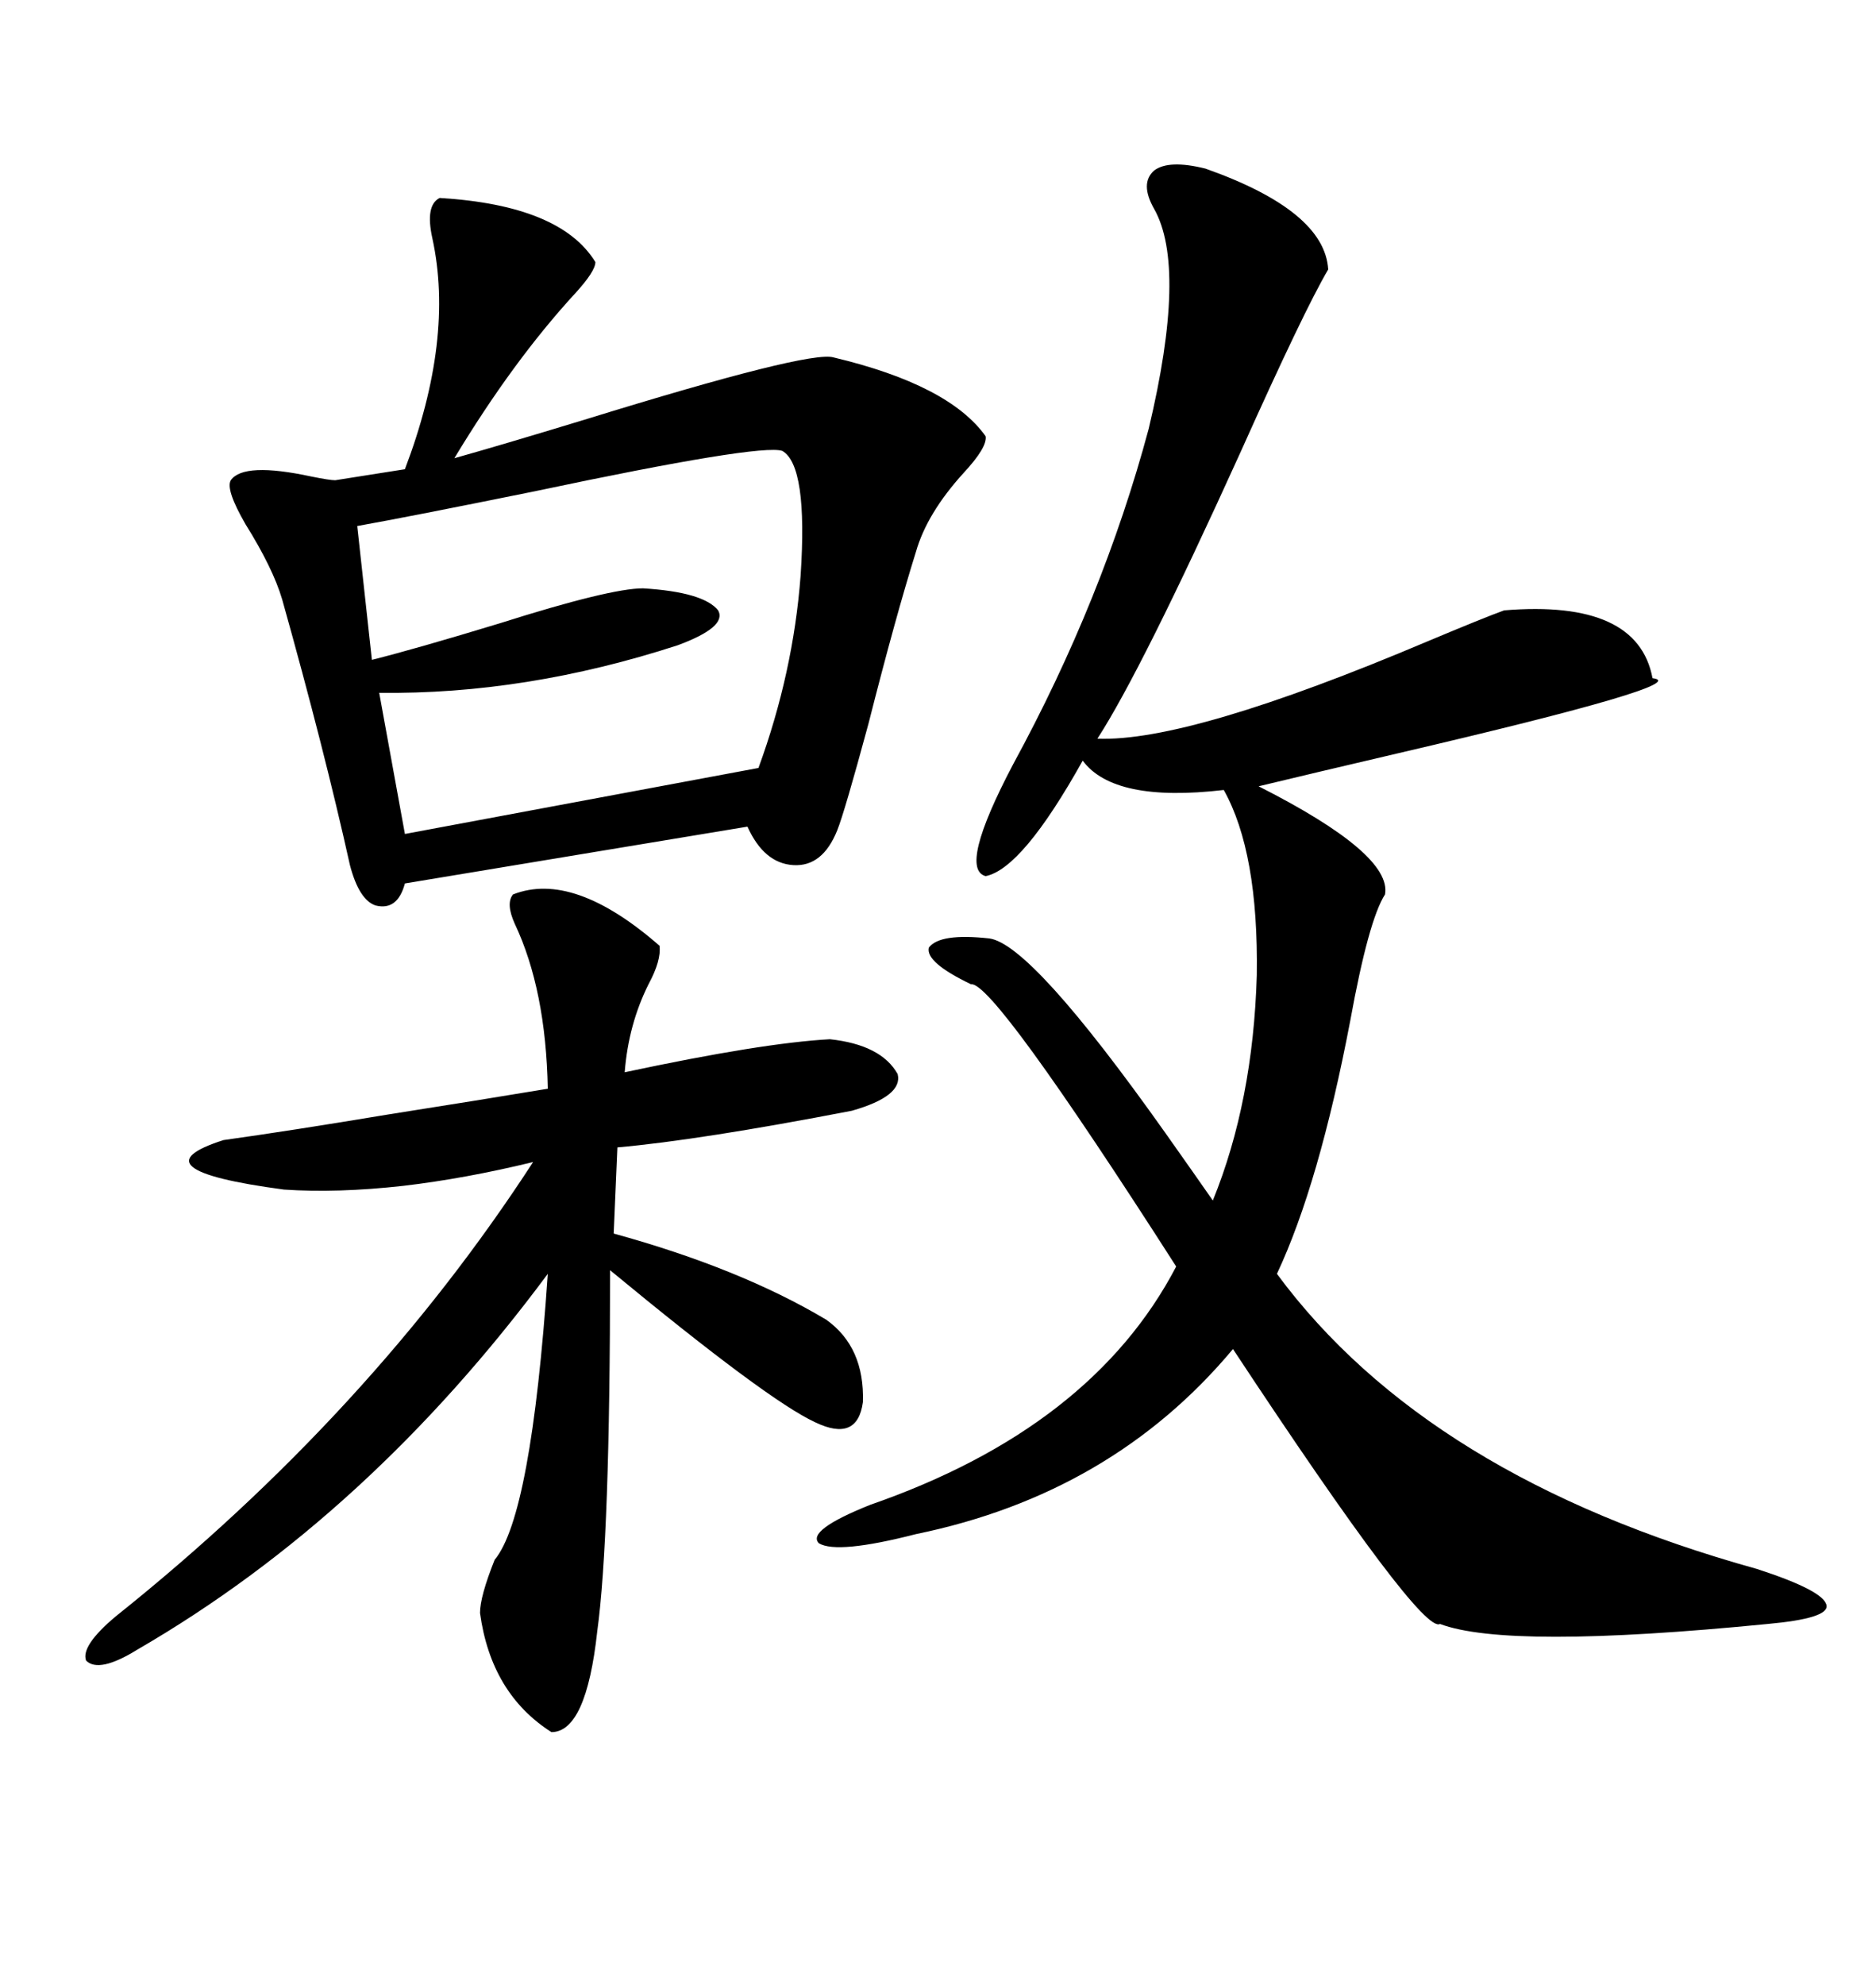 <svg xmlns="http://www.w3.org/2000/svg" xmlns:xlink="http://www.w3.org/1999/xlink" width="300" height="317.285"><path d="M70.31 31.64L70.31 31.64Q89.65 32.81 95.21 41.89L95.21 41.89Q95.21 43.36 91.99 46.88L91.99 46.88Q82.03 57.71 72.66 73.24L72.66 73.24Q79.98 71.19 93.46 67.09L93.46 67.09Q129.49 55.96 133.30 57.13L133.30 57.13Q151.76 61.52 157.62 69.73L157.62 69.73Q157.91 71.48 154.10 75.59L154.10 75.59Q148.24 82.03 146.48 88.18L146.48 88.18Q143.26 98.44 138.87 115.72L138.87 115.72Q135.06 129.79 133.89 132.71L133.89 132.71Q131.54 138.57 126.86 138.28L126.86 138.28Q122.17 137.99 119.53 132.13L119.53 132.13L64.75 141.21Q63.57 145.61 60.06 144.73L60.06 144.73Q57.42 143.85 55.96 138.28L55.96 138.28Q51.86 119.82 45.12 95.80L45.12 95.80Q43.65 90.82 39.26 83.79L39.26 83.79Q36.04 78.22 36.91 76.76L36.91 76.76Q38.96 73.83 49.80 76.17L49.80 76.17Q52.73 76.76 53.61 76.76L53.61 76.76L64.75 75Q72.66 54.20 69.14 38.09L69.14 38.09Q67.97 32.81 70.31 31.64ZM192.77 26.95L192.77 26.95Q211.82 33.69 212.40 43.07L212.40 43.07Q208.59 49.51 198.34 72.36L198.34 72.36Q182.52 107.23 175.49 118.07L175.49 118.07Q190.14 118.65 228.22 102.54L228.22 102.54Q237.30 98.73 240.53 97.56L240.53 97.56Q261.91 95.80 264.26 108.40L264.26 108.40Q271.29 109.28 223.54 120.41L223.54 120.41Q209.77 123.63 201.27 125.68L201.27 125.68Q222.66 136.52 221.48 142.97L221.48 142.97Q218.85 147.07 215.92 163.18L215.92 163.18Q210.94 189.26 204.20 203.61L204.20 203.61Q228.22 236.13 280.96 250.78L280.96 250.78Q291.80 254.30 292.09 256.64L292.09 256.64Q292.38 258.69 282.71 259.57L282.71 259.57Q241.11 263.67 230.27 259.57L230.27 259.57Q227.34 261.33 197.17 215.63L197.17 215.63Q177.83 238.77 146.48 245.21L146.48 245.21Q133.89 248.44 130.96 246.68L130.96 246.68Q128.91 244.63 139.16 240.53L139.16 240.53Q174.61 228.22 188.09 202.44L188.09 202.44Q158.79 156.74 155.27 157.32L155.27 157.32Q147.95 153.81 148.54 151.46L148.54 151.46Q150.29 149.12 158.20 150L158.20 150Q164.94 150.88 186.33 181.05L186.33 181.05Q191.31 188.09 193.95 191.89L193.95 191.89Q200.39 176.07 200.98 155.86L200.98 155.86Q201.27 136.23 195.70 126.27L195.70 126.27Q178.13 128.32 173.14 121.58L173.14 121.58Q163.48 138.87 157.62 140.04L157.62 140.04Q153.22 138.87 162.01 122.17L162.01 122.17Q176.37 95.80 183.69 68.55L183.69 68.55Q189.84 42.77 184.57 33.40L184.57 33.40Q182.23 29.30 184.57 27.25L184.57 27.25Q186.91 25.49 192.77 26.95ZM82.03 142.97L82.03 142.97Q91.70 139.16 105.47 151.17L105.47 151.17Q105.76 153.52 103.71 157.32L103.71 157.32Q100.49 163.77 99.90 171.39L99.90 171.39Q121.88 166.70 132.71 166.11L132.71 166.11Q140.92 166.99 143.55 171.68L143.55 171.68Q144.43 175.20 136.23 177.54L136.23 177.54Q111.91 182.23 98.73 183.40L98.73 183.40L98.14 197.17Q118.36 202.73 132.13 210.94L132.13 210.94Q138.28 215.33 137.99 224.12L137.99 224.12Q137.11 230.57 130.37 227.34L130.37 227.34Q122.75 223.83 97.56 203.03L97.56 203.03Q97.56 245.80 95.51 260.74L95.51 260.74Q93.75 276.86 88.18 276.86L88.18 276.86Q78.52 270.70 76.76 257.81L76.76 257.81Q76.76 255.18 79.10 249.32L79.10 249.32Q84.96 242.29 87.60 203.61L87.60 203.61Q58.89 242.29 21.97 263.67L21.97 263.67Q15.82 267.48 13.77 265.43L13.77 265.43Q12.89 263.09 18.46 258.40L18.46 258.40Q59.18 225.88 85.25 185.74L85.25 185.74Q74.41 188.38 64.45 189.55L64.45 189.55Q53.91 190.72 45.41 190.14L45.41 190.14Q21.09 186.91 35.74 182.23L35.74 182.23Q46.29 180.76 62.11 178.13L62.11 178.13Q77.05 175.78 87.60 174.02L87.60 174.02Q87.30 158.20 82.32 147.66L82.32 147.66Q80.86 144.43 82.03 142.97ZM125.10 72.07L125.10 72.07Q121.58 70.90 85.55 78.52L85.55 78.52Q65.33 82.62 57.13 84.08L57.13 84.08L59.47 105.47Q66.50 103.71 79.98 99.61L79.98 99.61Q97.56 94.04 102.83 94.04L102.83 94.04Q112.50 94.63 114.84 97.56L114.84 97.56Q116.31 100.20 108.40 103.13L108.40 103.13Q84.08 111.04 60.64 110.74L60.64 110.74L64.75 133.30L121.29 122.75Q126.86 107.52 128.03 91.99L128.03 91.99Q129.20 74.41 125.10 72.07Z"/></svg>